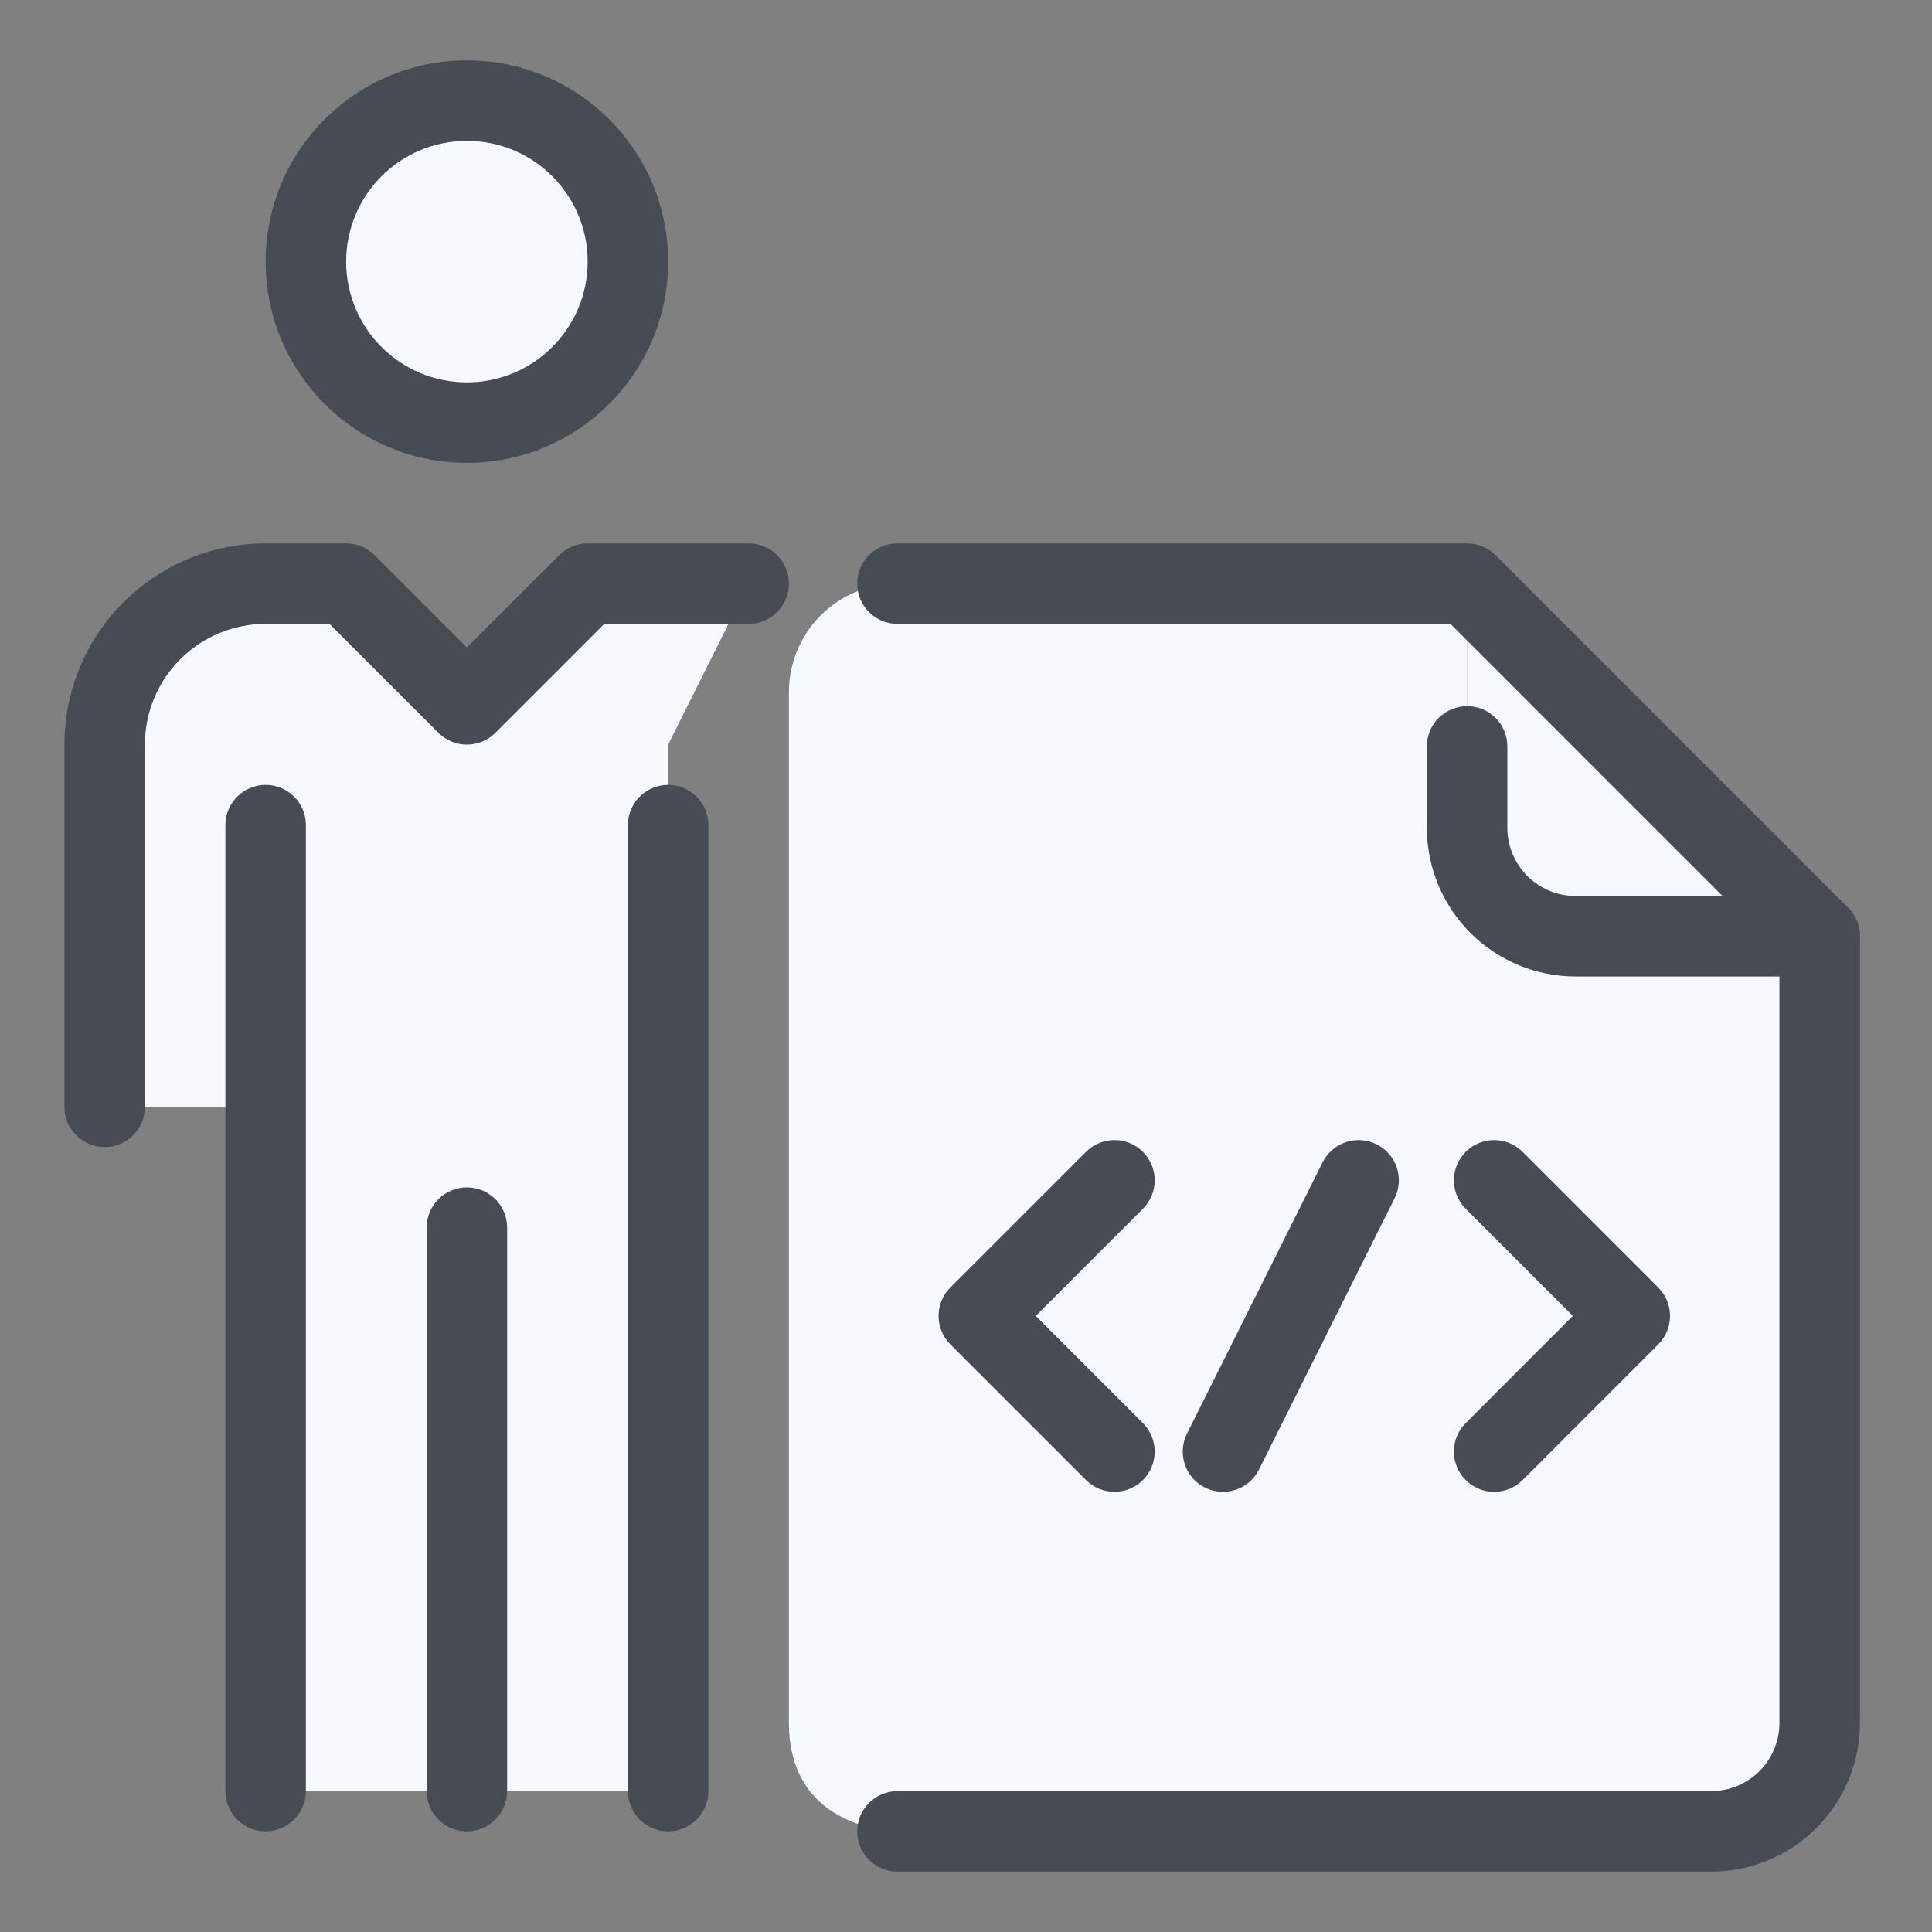 <svg width="60" height="60" viewBox="0 0 60 60" fill="none" xmlns="http://www.w3.org/2000/svg">
<rect x="0" y="0" width="60" height="60" fill="#808080" stroke="none"/>
<path d="M18.25 18.125L14.5 21.875L10.75 18.125H8.25C6.924 18.125 5.652 18.652 4.714 19.59C3.777 20.527 3.25 21.799 3.25 23.125V34.375H8.25V55.625H20.75V23.125L23.25 18.125H18.25Z" fill="#F6F9FF"/>
<path d="M14.5 13.125C17.261 13.125 19.5 10.886 19.5 8.125C19.5 5.364 17.261 3.125 14.5 3.125C11.739 3.125 9.5 5.364 9.5 8.125C9.5 10.886 11.739 13.125 14.5 13.125Z" fill="#F6F9FF"/>
<path fill-rule="evenodd" clip-rule="evenodd" d="M3.831 18.706C5.003 17.534 6.592 16.875 8.25 16.875H10.75C11.082 16.875 11.399 17.007 11.634 17.241L14.5 20.107L17.366 17.241C17.601 17.007 17.919 16.875 18.25 16.875H23.25C23.94 16.875 24.5 17.435 24.5 18.125C24.5 18.815 23.94 19.375 23.25 19.375H18.768L15.384 22.759C14.896 23.247 14.104 23.247 13.616 22.759L10.232 19.375H8.25C7.255 19.375 6.302 19.77 5.598 20.473C4.895 21.177 4.5 22.13 4.5 23.125V34.375C4.5 35.065 3.94 35.625 3.25 35.625C2.56 35.625 2 35.065 2 34.375V23.125C2 21.467 2.658 19.878 3.831 18.706Z" fill="#474C54"/>
<path fill-rule="evenodd" clip-rule="evenodd" d="M14.5 4.375C12.429 4.375 10.75 6.054 10.75 8.125C10.75 10.196 12.429 11.875 14.5 11.875C16.571 11.875 18.25 10.196 18.25 8.125C18.25 6.054 16.571 4.375 14.5 4.375ZM8.25 8.125C8.25 4.673 11.048 1.875 14.5 1.875C17.952 1.875 20.75 4.673 20.75 8.125C20.75 11.577 17.952 14.375 14.5 14.375C11.048 14.375 8.25 11.577 8.25 8.125Z" fill="#474C54"/>
<path fill-rule="evenodd" clip-rule="evenodd" d="M8.25 24.375C8.94 24.375 9.5 24.935 9.5 25.625V55.625C9.5 56.315 8.94 56.875 8.25 56.875C7.56 56.875 7 56.315 7 55.625V25.625C7 24.935 7.56 24.375 8.25 24.375Z" fill="#474C54"/>
<path fill-rule="evenodd" clip-rule="evenodd" d="M20.75 24.375C21.44 24.375 22 24.935 22 25.625V55.625C22 56.315 21.44 56.875 20.75 56.875C20.06 56.875 19.5 56.315 19.5 55.625V25.625C19.5 24.935 20.06 24.375 20.75 24.375Z" fill="#474C54"/>
<path fill-rule="evenodd" clip-rule="evenodd" d="M14.5 36.875C15.19 36.875 15.75 37.435 15.75 38.125V55.625C15.75 56.315 15.19 56.875 14.5 56.875C13.81 56.875 13.25 56.315 13.25 55.625V38.125C13.25 37.435 13.81 36.875 14.5 36.875Z" fill="#474C54"/>
<path d="M56.514 29.076H48.932C48.038 29.076 47.181 28.721 46.549 28.089C45.917 27.457 45.562 26.6 45.562 25.706V18.125L56.514 29.076Z" fill="#F6F9FF"/>
<path d="M56.511 29.076V53.505C56.511 54.399 56.156 55.256 55.524 55.888C54.892 56.52 54.035 56.875 53.141 56.875H27.87C27.87 56.875 24.5 56.875 24.5 53.505V21.495C24.5 20.601 24.855 19.744 25.487 19.112C26.119 18.48 26.976 18.125 27.87 18.125H45.56V25.706C45.56 26.6 45.915 27.457 46.547 28.089C47.179 28.721 48.036 29.076 48.929 29.076H56.511Z" fill="#F6F9FF"/>
<path fill-rule="evenodd" clip-rule="evenodd" d="M45.562 21.93C46.253 21.93 46.812 22.489 46.812 23.18V25.707C46.812 26.269 47.036 26.808 47.433 27.206C47.831 27.603 48.37 27.826 48.932 27.826H56.514C57.204 27.826 57.764 28.386 57.764 29.076C57.764 29.767 57.204 30.326 56.514 30.326H48.932C47.707 30.326 46.532 29.84 45.666 28.973C44.799 28.107 44.312 26.932 44.312 25.707V23.18C44.312 22.489 44.872 21.93 45.562 21.93Z" fill="#474C54"/>
<path fill-rule="evenodd" clip-rule="evenodd" d="M26.621 18.125C26.621 17.435 27.181 16.875 27.871 16.875H45.561C45.893 16.875 46.211 17.007 46.445 17.241L57.396 28.192C57.631 28.427 57.762 28.745 57.762 29.076V53.505C57.762 54.731 57.276 55.906 56.409 56.772C55.543 57.638 54.368 58.125 53.143 58.125H27.871C27.181 58.125 26.621 57.565 26.621 56.875C26.621 56.185 27.181 55.625 27.871 55.625H53.143C53.705 55.625 54.244 55.402 54.642 55.004C55.039 54.607 55.262 54.068 55.262 53.505V29.594L45.044 19.375H27.871C27.181 19.375 26.621 18.815 26.621 18.125Z" fill="#474C54"/>
<path fill-rule="evenodd" clip-rule="evenodd" d="M35.494 35.772C35.982 36.261 35.982 37.052 35.494 37.54L32.166 40.868L35.494 44.196C35.982 44.684 35.982 45.476 35.494 45.964C35.006 46.452 34.215 46.452 33.727 45.964L29.515 41.752C29.026 41.264 29.026 40.472 29.515 39.984L33.727 35.772C34.215 35.284 35.006 35.284 35.494 35.772Z" fill="#474C54"/>
<path fill-rule="evenodd" clip-rule="evenodd" d="M45.519 35.772C46.007 35.284 46.798 35.284 47.286 35.772L51.498 39.984C51.986 40.472 51.986 41.264 51.498 41.752L47.286 45.964C46.798 46.452 46.007 46.452 45.519 45.964C45.03 45.476 45.03 44.684 45.519 44.196L48.846 40.868L45.519 37.54C45.03 37.052 45.03 36.261 45.519 35.772Z" fill="#474C54"/>
<path fill-rule="evenodd" clip-rule="evenodd" d="M42.752 35.538C43.369 35.847 43.62 36.598 43.311 37.215L39.099 45.639C38.79 46.257 38.039 46.507 37.422 46.199C36.804 45.89 36.554 45.139 36.863 44.521L41.075 36.097C41.383 35.48 42.134 35.23 42.752 35.538Z" fill="#474C54"/>
</svg>
